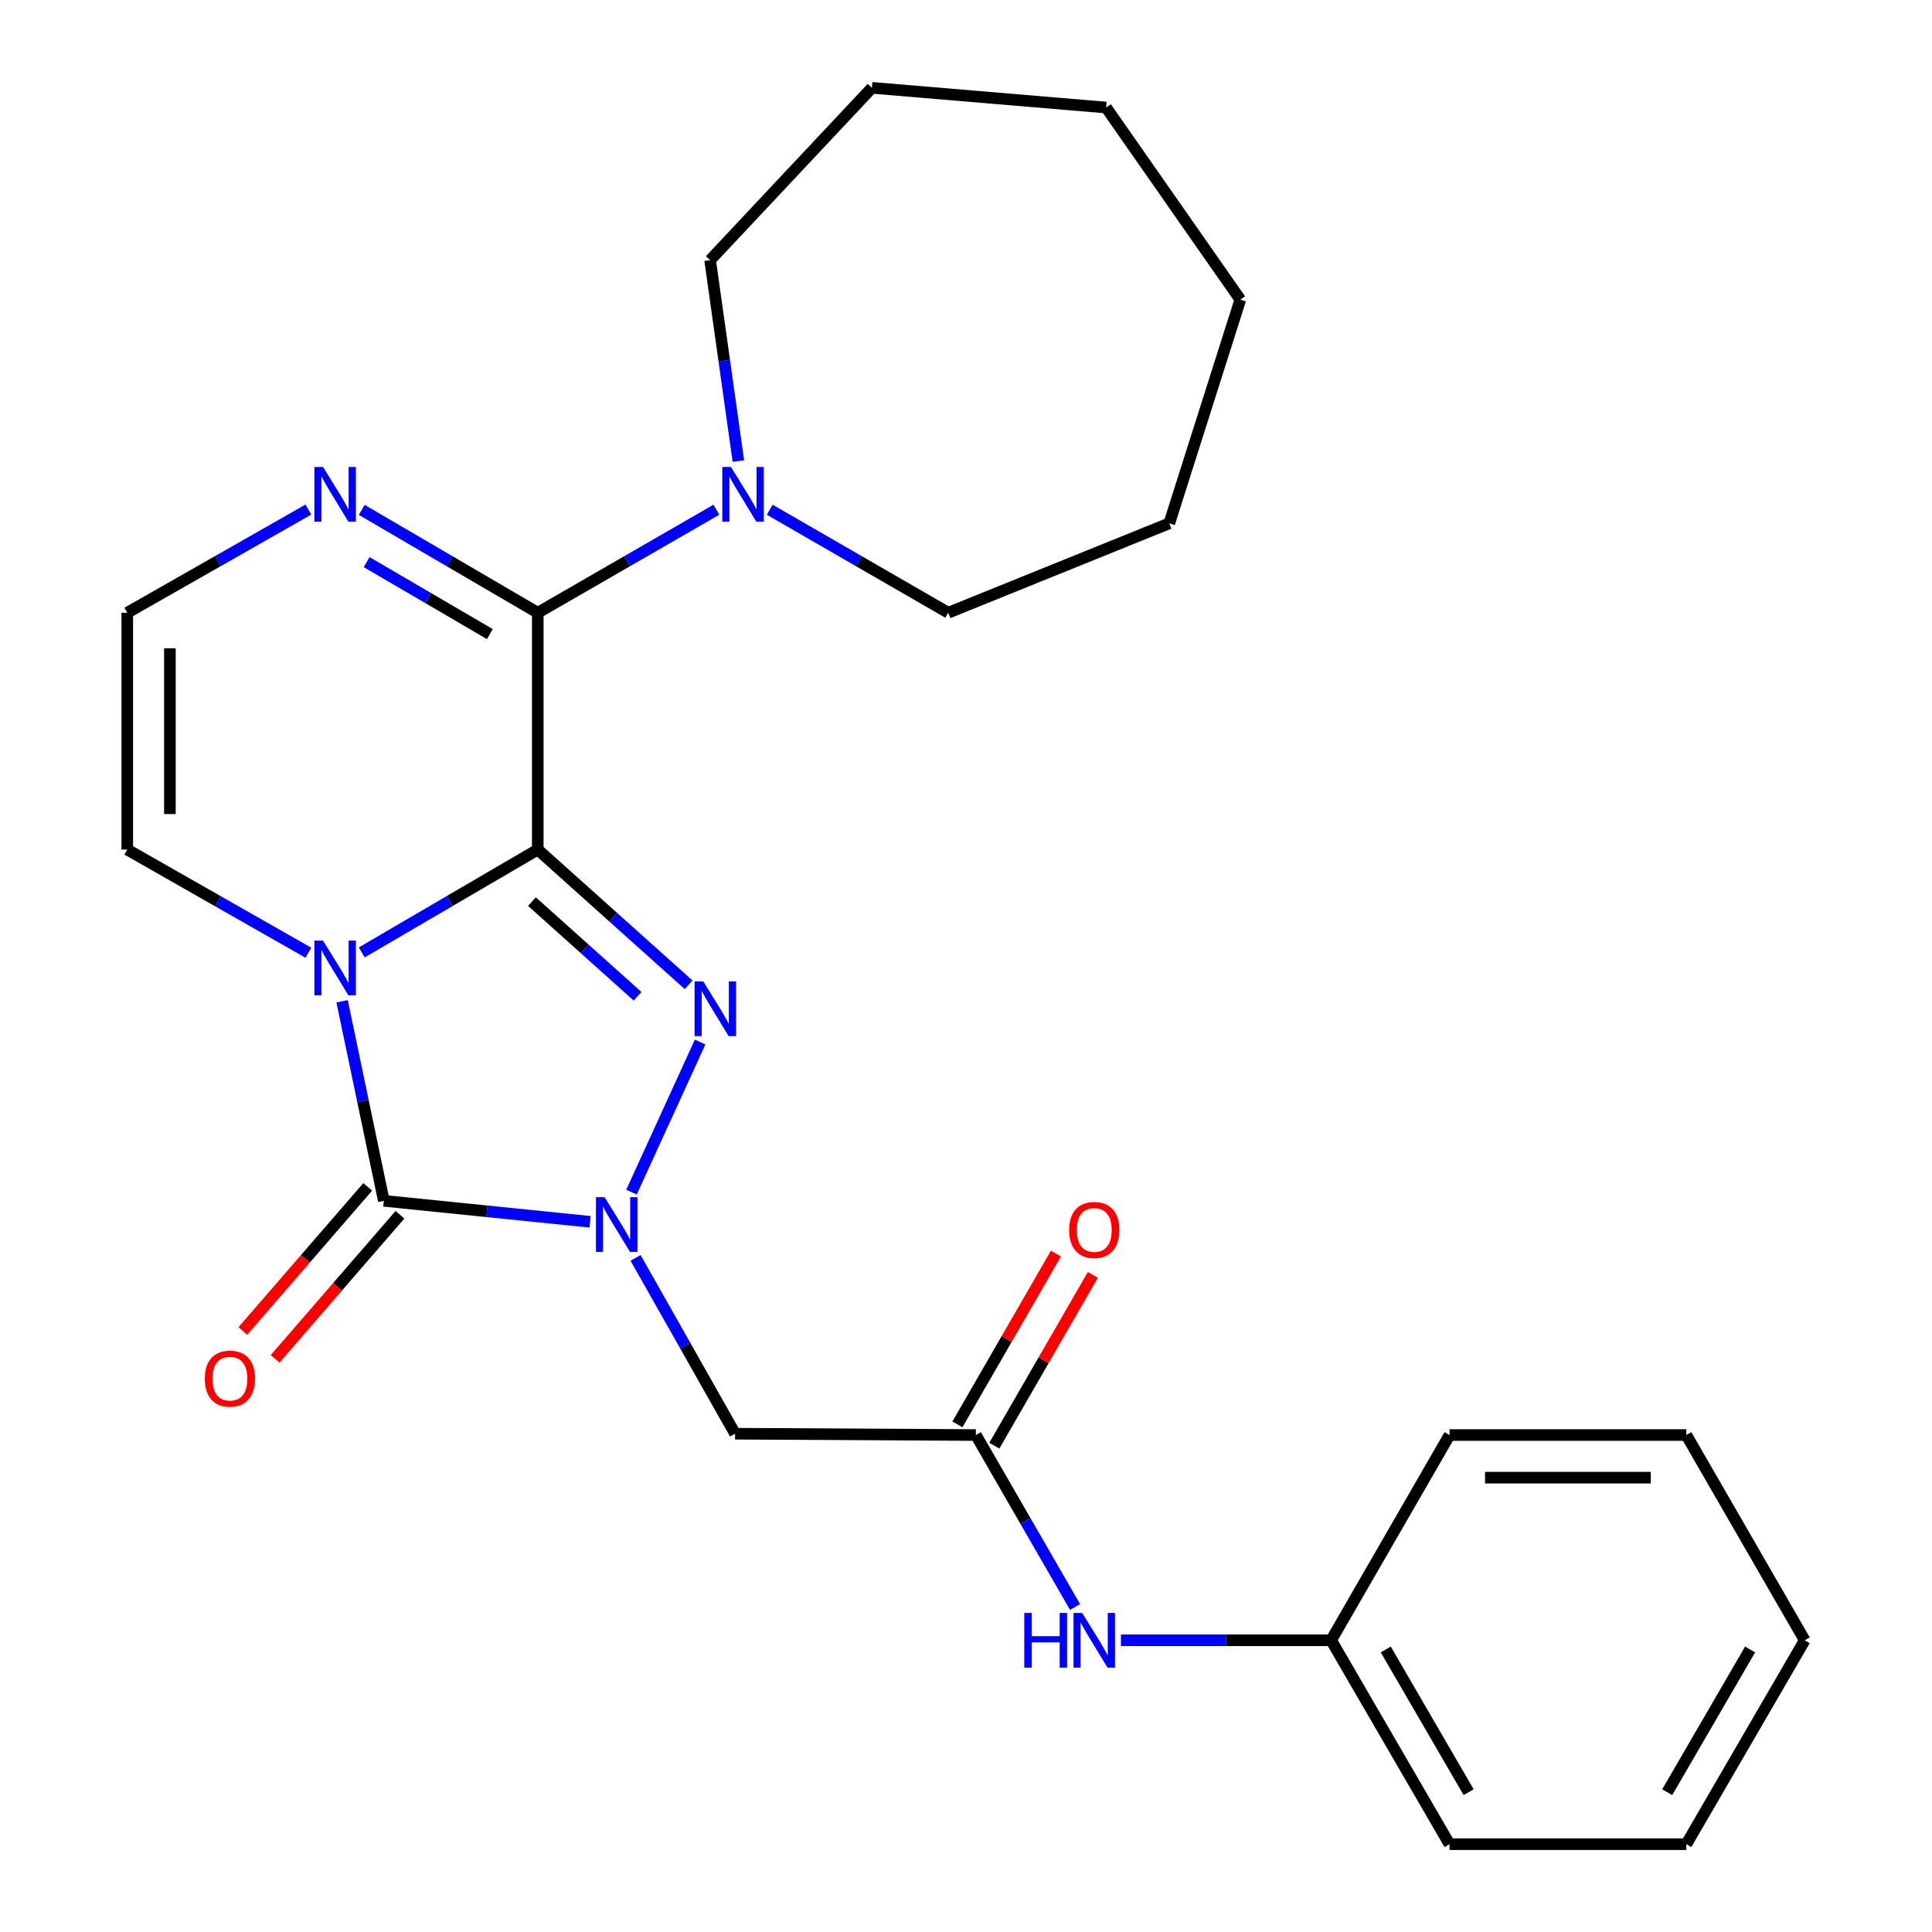 <?xml version='1.0' encoding='iso-8859-1'?>
<svg version='1.1' baseProfile='full'
              xmlns='http://www.w3.org/2000/svg'
                      xmlns:rdkit='http://www.rdkit.org/xml'
                      xmlns:xlink='http://www.w3.org/1999/xlink'
                  xml:space='preserve'
width='1000px' height='1000px' viewBox='0 0 1000 1000'>
<!-- END OF HEADER -->
<rect style='opacity:1.0;fill:#FFFFFF;stroke:none' width='1000' height='1000' x='0' y='0'> </rect>
<path class='bond-0' d='M 278.347,439.742 L 232.792,466.355' style='fill:none;fill-rule:evenodd;stroke:#000000;stroke-width:6px;stroke-linecap:butt;stroke-linejoin:miter;stroke-opacity:1' />
<path class='bond-0' d='M 232.792,466.355 L 187.237,492.969' style='fill:none;fill-rule:evenodd;stroke:#0000FF;stroke-width:6px;stroke-linecap:butt;stroke-linejoin:miter;stroke-opacity:1' />
<path class='bond-1' d='M 278.347,439.742 L 317.394,474.738' style='fill:none;fill-rule:evenodd;stroke:#000000;stroke-width:6px;stroke-linecap:butt;stroke-linejoin:miter;stroke-opacity:1' />
<path class='bond-1' d='M 317.394,474.738 L 356.441,509.733' style='fill:none;fill-rule:evenodd;stroke:#0000FF;stroke-width:6px;stroke-linecap:butt;stroke-linejoin:miter;stroke-opacity:1' />
<path class='bond-1' d='M 275.336,466.671 L 302.668,491.168' style='fill:none;fill-rule:evenodd;stroke:#000000;stroke-width:6px;stroke-linecap:butt;stroke-linejoin:miter;stroke-opacity:1' />
<path class='bond-1' d='M 302.668,491.168 L 330.001,515.665' style='fill:none;fill-rule:evenodd;stroke:#0000FF;stroke-width:6px;stroke-linecap:butt;stroke-linejoin:miter;stroke-opacity:1' />
<path class='bond-4' d='M 278.347,439.742 L 278.347,317.155' style='fill:none;fill-rule:evenodd;stroke:#000000;stroke-width:6px;stroke-linecap:butt;stroke-linejoin:miter;stroke-opacity:1' />
<path class='bond-3' d='M 177.066,518.256 L 187.87,569.901' style='fill:none;fill-rule:evenodd;stroke:#0000FF;stroke-width:6px;stroke-linecap:butt;stroke-linejoin:miter;stroke-opacity:1' />
<path class='bond-3' d='M 187.87,569.901 L 198.673,621.546' style='fill:none;fill-rule:evenodd;stroke:#000000;stroke-width:6px;stroke-linecap:butt;stroke-linejoin:miter;stroke-opacity:1' />
<path class='bond-9' d='M 159.625,493.137 L 112.75,466.44' style='fill:none;fill-rule:evenodd;stroke:#0000FF;stroke-width:6px;stroke-linecap:butt;stroke-linejoin:miter;stroke-opacity:1' />
<path class='bond-9' d='M 112.75,466.44 L 65.876,439.742' style='fill:none;fill-rule:evenodd;stroke:#000000;stroke-width:6px;stroke-linecap:butt;stroke-linejoin:miter;stroke-opacity:1' />
<path class='bond-2' d='M 362.388,539.355 L 326.863,617.047' style='fill:none;fill-rule:evenodd;stroke:#0000FF;stroke-width:6px;stroke-linecap:butt;stroke-linejoin:miter;stroke-opacity:1' />
<path class='bond-5' d='M 328.975,651.073 L 354.726,696.58' style='fill:none;fill-rule:evenodd;stroke:#0000FF;stroke-width:6px;stroke-linecap:butt;stroke-linejoin:miter;stroke-opacity:1' />
<path class='bond-5' d='M 354.726,696.58 L 380.477,742.086' style='fill:none;fill-rule:evenodd;stroke:#000000;stroke-width:6px;stroke-linecap:butt;stroke-linejoin:miter;stroke-opacity:1' />
<path class='bond-26' d='M 305.433,632.403 L 252.053,626.974' style='fill:none;fill-rule:evenodd;stroke:#0000FF;stroke-width:6px;stroke-linecap:butt;stroke-linejoin:miter;stroke-opacity:1' />
<path class='bond-26' d='M 252.053,626.974 L 198.673,621.546' style='fill:none;fill-rule:evenodd;stroke:#000000;stroke-width:6px;stroke-linecap:butt;stroke-linejoin:miter;stroke-opacity:1' />
<path class='bond-11' d='M 190.336,614.322 L 158.02,651.619' style='fill:none;fill-rule:evenodd;stroke:#000000;stroke-width:6px;stroke-linecap:butt;stroke-linejoin:miter;stroke-opacity:1' />
<path class='bond-11' d='M 158.02,651.619 L 125.705,688.916' style='fill:none;fill-rule:evenodd;stroke:#FF0000;stroke-width:6px;stroke-linecap:butt;stroke-linejoin:miter;stroke-opacity:1' />
<path class='bond-11' d='M 207.011,628.769 L 174.696,666.067' style='fill:none;fill-rule:evenodd;stroke:#000000;stroke-width:6px;stroke-linecap:butt;stroke-linejoin:miter;stroke-opacity:1' />
<path class='bond-11' d='M 174.696,666.067 L 142.38,703.364' style='fill:none;fill-rule:evenodd;stroke:#FF0000;stroke-width:6px;stroke-linecap:butt;stroke-linejoin:miter;stroke-opacity:1' />
<path class='bond-6' d='M 278.347,317.155 L 232.792,290.536' style='fill:none;fill-rule:evenodd;stroke:#000000;stroke-width:6px;stroke-linecap:butt;stroke-linejoin:miter;stroke-opacity:1' />
<path class='bond-6' d='M 232.792,290.536 L 187.237,263.917' style='fill:none;fill-rule:evenodd;stroke:#0000FF;stroke-width:6px;stroke-linecap:butt;stroke-linejoin:miter;stroke-opacity:1' />
<path class='bond-6' d='M 253.55,328.219 L 221.661,309.586' style='fill:none;fill-rule:evenodd;stroke:#000000;stroke-width:6px;stroke-linecap:butt;stroke-linejoin:miter;stroke-opacity:1' />
<path class='bond-6' d='M 221.661,309.586 L 189.772,290.953' style='fill:none;fill-rule:evenodd;stroke:#0000FF;stroke-width:6px;stroke-linecap:butt;stroke-linejoin:miter;stroke-opacity:1' />
<path class='bond-7' d='M 278.347,317.155 L 324.574,290.492' style='fill:none;fill-rule:evenodd;stroke:#000000;stroke-width:6px;stroke-linecap:butt;stroke-linejoin:miter;stroke-opacity:1' />
<path class='bond-7' d='M 324.574,290.492 L 370.801,263.83' style='fill:none;fill-rule:evenodd;stroke:#0000FF;stroke-width:6px;stroke-linecap:butt;stroke-linejoin:miter;stroke-opacity:1' />
<path class='bond-8' d='M 380.477,742.086 L 505.111,742.772' style='fill:none;fill-rule:evenodd;stroke:#000000;stroke-width:6px;stroke-linecap:butt;stroke-linejoin:miter;stroke-opacity:1' />
<path class='bond-10' d='M 159.624,263.749 L 112.75,290.452' style='fill:none;fill-rule:evenodd;stroke:#0000FF;stroke-width:6px;stroke-linecap:butt;stroke-linejoin:miter;stroke-opacity:1' />
<path class='bond-10' d='M 112.75,290.452 L 65.876,317.155' style='fill:none;fill-rule:evenodd;stroke:#000000;stroke-width:6px;stroke-linecap:butt;stroke-linejoin:miter;stroke-opacity:1' />
<path class='bond-15' d='M 382.186,238.647 L 374.872,186.65' style='fill:none;fill-rule:evenodd;stroke:#0000FF;stroke-width:6px;stroke-linecap:butt;stroke-linejoin:miter;stroke-opacity:1' />
<path class='bond-15' d='M 374.872,186.65 L 367.558,134.652' style='fill:none;fill-rule:evenodd;stroke:#000000;stroke-width:6px;stroke-linecap:butt;stroke-linejoin:miter;stroke-opacity:1' />
<path class='bond-16' d='M 398.413,263.834 L 444.61,290.494' style='fill:none;fill-rule:evenodd;stroke:#0000FF;stroke-width:6px;stroke-linecap:butt;stroke-linejoin:miter;stroke-opacity:1' />
<path class='bond-16' d='M 444.61,290.494 L 490.807,317.155' style='fill:none;fill-rule:evenodd;stroke:#000000;stroke-width:6px;stroke-linecap:butt;stroke-linejoin:miter;stroke-opacity:1' />
<path class='bond-12' d='M 505.111,742.772 L 530.781,787.277' style='fill:none;fill-rule:evenodd;stroke:#000000;stroke-width:6px;stroke-linecap:butt;stroke-linejoin:miter;stroke-opacity:1' />
<path class='bond-12' d='M 530.781,787.277 L 556.451,831.782' style='fill:none;fill-rule:evenodd;stroke:#0000FF;stroke-width:6px;stroke-linecap:butt;stroke-linejoin:miter;stroke-opacity:1' />
<path class='bond-13' d='M 514.667,748.285 L 540.163,704.086' style='fill:none;fill-rule:evenodd;stroke:#000000;stroke-width:6px;stroke-linecap:butt;stroke-linejoin:miter;stroke-opacity:1' />
<path class='bond-13' d='M 540.163,704.086 L 565.66,659.887' style='fill:none;fill-rule:evenodd;stroke:#FF0000;stroke-width:6px;stroke-linecap:butt;stroke-linejoin:miter;stroke-opacity:1' />
<path class='bond-13' d='M 495.556,737.26 L 521.052,693.061' style='fill:none;fill-rule:evenodd;stroke:#000000;stroke-width:6px;stroke-linecap:butt;stroke-linejoin:miter;stroke-opacity:1' />
<path class='bond-13' d='M 521.052,693.061 L 546.548,648.862' style='fill:none;fill-rule:evenodd;stroke:#FF0000;stroke-width:6px;stroke-linecap:butt;stroke-linejoin:miter;stroke-opacity:1' />
<path class='bond-27' d='M 65.876,439.742 L 65.876,317.155' style='fill:none;fill-rule:evenodd;stroke:#000000;stroke-width:6px;stroke-linecap:butt;stroke-linejoin:miter;stroke-opacity:1' />
<path class='bond-27' d='M 87.939,421.354 L 87.939,335.543' style='fill:none;fill-rule:evenodd;stroke:#000000;stroke-width:6px;stroke-linecap:butt;stroke-linejoin:miter;stroke-opacity:1' />
<path class='bond-14' d='M 580.192,849.008 L 634.595,849.008' style='fill:none;fill-rule:evenodd;stroke:#0000FF;stroke-width:6px;stroke-linecap:butt;stroke-linejoin:miter;stroke-opacity:1' />
<path class='bond-14' d='M 634.595,849.008 L 688.999,849.008' style='fill:none;fill-rule:evenodd;stroke:#000000;stroke-width:6px;stroke-linecap:butt;stroke-linejoin:miter;stroke-opacity:1' />
<path class='bond-17' d='M 688.999,849.008 L 750.274,954.545' style='fill:none;fill-rule:evenodd;stroke:#000000;stroke-width:6px;stroke-linecap:butt;stroke-linejoin:miter;stroke-opacity:1' />
<path class='bond-17' d='M 717.271,853.761 L 760.163,927.637' style='fill:none;fill-rule:evenodd;stroke:#000000;stroke-width:6px;stroke-linecap:butt;stroke-linejoin:miter;stroke-opacity:1' />
<path class='bond-18' d='M 688.999,849.008 L 750.274,742.772' style='fill:none;fill-rule:evenodd;stroke:#000000;stroke-width:6px;stroke-linecap:butt;stroke-linejoin:miter;stroke-opacity:1' />
<path class='bond-19' d='M 367.558,134.652 L 451.301,45.455' style='fill:none;fill-rule:evenodd;stroke:#000000;stroke-width:6px;stroke-linecap:butt;stroke-linejoin:miter;stroke-opacity:1' />
<path class='bond-20' d='M 490.807,317.155 L 605.219,270.87' style='fill:none;fill-rule:evenodd;stroke:#000000;stroke-width:6px;stroke-linecap:butt;stroke-linejoin:miter;stroke-opacity:1' />
<path class='bond-22' d='M 750.274,954.545 L 872.837,954.545' style='fill:none;fill-rule:evenodd;stroke:#000000;stroke-width:6px;stroke-linecap:butt;stroke-linejoin:miter;stroke-opacity:1' />
<path class='bond-21' d='M 750.274,742.772 L 872.837,742.772' style='fill:none;fill-rule:evenodd;stroke:#000000;stroke-width:6px;stroke-linecap:butt;stroke-linejoin:miter;stroke-opacity:1' />
<path class='bond-21' d='M 768.658,764.836 L 854.452,764.836' style='fill:none;fill-rule:evenodd;stroke:#000000;stroke-width:6px;stroke-linecap:butt;stroke-linejoin:miter;stroke-opacity:1' />
<path class='bond-25' d='M 451.301,45.455 L 572.528,55.665' style='fill:none;fill-rule:evenodd;stroke:#000000;stroke-width:6px;stroke-linecap:butt;stroke-linejoin:miter;stroke-opacity:1' />
<path class='bond-24' d='M 605.219,270.87 L 641.991,155.098' style='fill:none;fill-rule:evenodd;stroke:#000000;stroke-width:6px;stroke-linecap:butt;stroke-linejoin:miter;stroke-opacity:1' />
<path class='bond-23' d='M 872.837,742.772 L 934.124,849.008' style='fill:none;fill-rule:evenodd;stroke:#000000;stroke-width:6px;stroke-linecap:butt;stroke-linejoin:miter;stroke-opacity:1' />
<path class='bond-29' d='M 872.837,954.545 L 934.124,849.008' style='fill:none;fill-rule:evenodd;stroke:#000000;stroke-width:6px;stroke-linecap:butt;stroke-linejoin:miter;stroke-opacity:1' />
<path class='bond-29' d='M 862.95,927.635 L 905.852,853.759' style='fill:none;fill-rule:evenodd;stroke:#000000;stroke-width:6px;stroke-linecap:butt;stroke-linejoin:miter;stroke-opacity:1' />
<path class='bond-28' d='M 641.991,155.098 L 572.528,55.665' style='fill:none;fill-rule:evenodd;stroke:#000000;stroke-width:6px;stroke-linecap:butt;stroke-linejoin:miter;stroke-opacity:1' />
<path  class='atom-1' d='M 167.2 486.857
L 176.48 501.857
Q 177.4 503.337, 178.88 506.017
Q 180.36 508.697, 180.44 508.857
L 180.44 486.857
L 184.2 486.857
L 184.2 515.177
L 180.32 515.177
L 170.36 498.777
Q 169.2 496.857, 167.96 494.657
Q 166.76 492.457, 166.4 491.777
L 166.4 515.177
L 162.72 515.177
L 162.72 486.857
L 167.2 486.857
' fill='#0000FF'/>
<path  class='atom-2' d='M 364.006 507.965
L 373.286 522.965
Q 374.206 524.445, 375.686 527.125
Q 377.166 529.805, 377.246 529.965
L 377.246 507.965
L 381.006 507.965
L 381.006 536.285
L 377.126 536.285
L 367.166 519.885
Q 366.006 517.965, 364.766 515.765
Q 363.566 513.565, 363.206 512.885
L 363.206 536.285
L 359.526 536.285
L 359.526 507.965
L 364.006 507.965
' fill='#0000FF'/>
<path  class='atom-3' d='M 312.942 619.643
L 322.222 634.643
Q 323.142 636.123, 324.622 638.803
Q 326.102 641.483, 326.182 641.643
L 326.182 619.643
L 329.942 619.643
L 329.942 647.963
L 326.062 647.963
L 316.102 631.563
Q 314.942 629.643, 313.702 627.443
Q 312.502 625.243, 312.142 624.563
L 312.142 647.963
L 308.462 647.963
L 308.462 619.643
L 312.942 619.643
' fill='#0000FF'/>
<path  class='atom-7' d='M 167.2 241.707
L 176.48 256.707
Q 177.4 258.187, 178.88 260.867
Q 180.36 263.547, 180.44 263.707
L 180.44 241.707
L 184.2 241.707
L 184.2 270.027
L 180.32 270.027
L 170.36 253.627
Q 169.2 251.707, 167.96 249.507
Q 166.76 247.307, 166.4 246.627
L 166.4 270.027
L 162.72 270.027
L 162.72 241.707
L 167.2 241.707
' fill='#0000FF'/>
<path  class='atom-8' d='M 378.348 241.707
L 387.628 256.707
Q 388.548 258.187, 390.028 260.867
Q 391.508 263.547, 391.588 263.707
L 391.588 241.707
L 395.348 241.707
L 395.348 270.027
L 391.468 270.027
L 381.508 253.627
Q 380.348 251.707, 379.108 249.507
Q 377.908 247.307, 377.548 246.627
L 377.548 270.027
L 373.868 270.027
L 373.868 241.707
L 378.348 241.707
' fill='#0000FF'/>
<path  class='atom-12' d='M 106 713.581
Q 106 706.781, 109.36 702.981
Q 112.72 699.181, 119 699.181
Q 125.28 699.181, 128.64 702.981
Q 132 706.781, 132 713.581
Q 132 720.461, 128.6 724.381
Q 125.2 728.261, 119 728.261
Q 112.76 728.261, 109.36 724.381
Q 106 720.501, 106 713.581
M 119 725.061
Q 123.32 725.061, 125.64 722.181
Q 128 719.261, 128 713.581
Q 128 708.021, 125.64 705.221
Q 123.32 702.381, 119 702.381
Q 114.68 702.381, 112.32 705.181
Q 110 707.981, 110 713.581
Q 110 719.301, 112.32 722.181
Q 114.68 725.061, 119 725.061
' fill='#FF0000'/>
<path  class='atom-13' d='M 530.167 834.848
L 534.007 834.848
L 534.007 846.888
L 548.487 846.888
L 548.487 834.848
L 552.327 834.848
L 552.327 863.168
L 548.487 863.168
L 548.487 850.088
L 534.007 850.088
L 534.007 863.168
L 530.167 863.168
L 530.167 834.848
' fill='#0000FF'/>
<path  class='atom-13' d='M 560.127 834.848
L 569.407 849.848
Q 570.327 851.328, 571.807 854.008
Q 573.287 856.688, 573.367 856.848
L 573.367 834.848
L 577.127 834.848
L 577.127 863.168
L 573.247 863.168
L 563.287 846.768
Q 562.127 844.848, 560.887 842.648
Q 559.687 840.448, 559.327 839.768
L 559.327 863.168
L 555.647 863.168
L 555.647 834.848
L 560.127 834.848
' fill='#0000FF'/>
<path  class='atom-14' d='M 553.387 636.629
Q 553.387 629.829, 556.747 626.029
Q 560.107 622.229, 566.387 622.229
Q 572.667 622.229, 576.027 626.029
Q 579.387 629.829, 579.387 636.629
Q 579.387 643.509, 575.987 647.429
Q 572.587 651.309, 566.387 651.309
Q 560.147 651.309, 556.747 647.429
Q 553.387 643.549, 553.387 636.629
M 566.387 648.109
Q 570.707 648.109, 573.027 645.229
Q 575.387 642.309, 575.387 636.629
Q 575.387 631.069, 573.027 628.269
Q 570.707 625.429, 566.387 625.429
Q 562.067 625.429, 559.707 628.229
Q 557.387 631.029, 557.387 636.629
Q 557.387 642.349, 559.707 645.229
Q 562.067 648.109, 566.387 648.109
' fill='#FF0000'/>
</svg>
